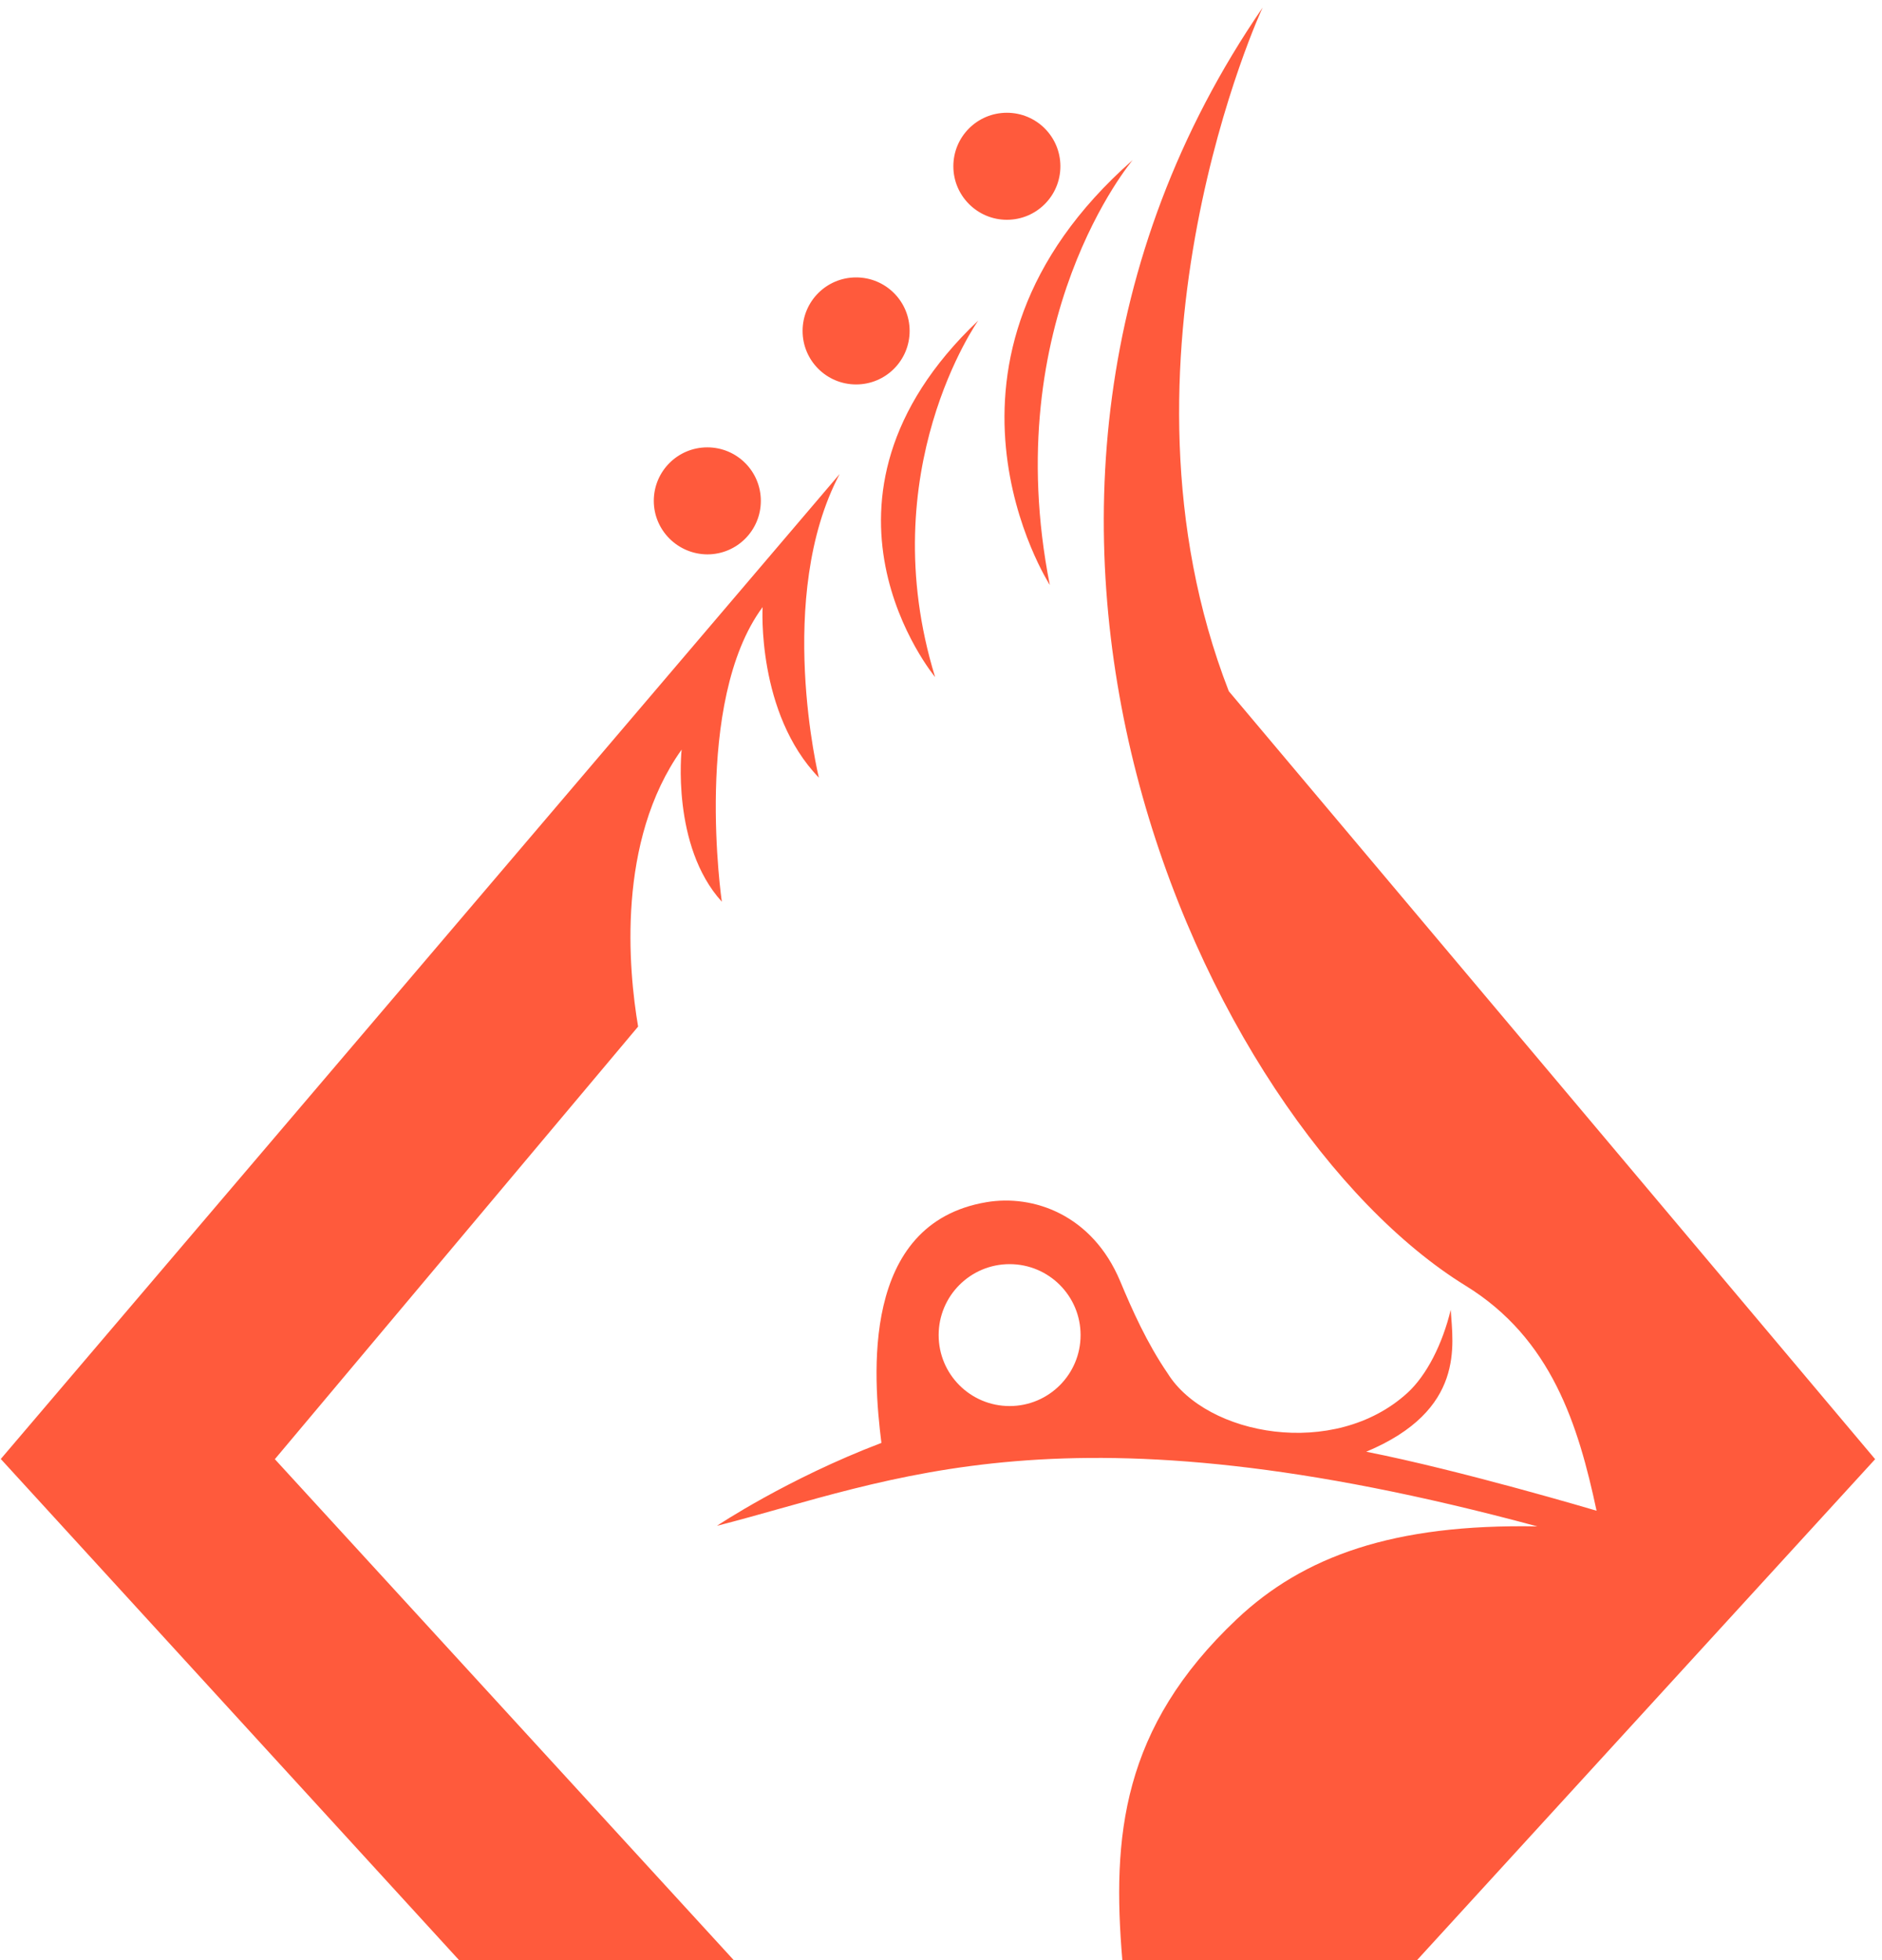 <svg width="96" height="100" viewBox="0 0 96 100" fill="none" xmlns="http://www.w3.org/2000/svg">
<path d="M33.35 25.553C33.35 24.043 34.57 22.823 36.08 22.823C37.59 22.823 38.81 24.043 38.81 25.553C38.81 27.063 37.59 28.283 36.08 28.283C34.57 28.273 33.35 27.053 33.35 25.553ZM37.43 100.003L14.02 74.443L32.55 52.373C32.06 49.483 31.44 42.913 34.77 38.243C34.77 38.243 34.23 43.153 36.82 46.003C36.82 46.003 35.33 35.803 38.9 30.973C38.9 30.973 38.59 36.383 41.77 39.673C41.77 39.673 39.52 30.443 42.83 24.183L0.04 74.433L23.41 99.993H37.43V100.003ZM43.67 19.613C45.18 19.613 46.4 18.393 46.4 16.883C46.4 15.373 45.18 14.153 43.67 14.153C42.16 14.153 40.94 15.373 40.94 16.883C40.94 18.393 42.16 19.613 43.67 19.613ZM53.55 29.843C50.88 16.303 57.78 8.163 57.78 8.163C46.17 18.383 53.55 29.843 53.55 29.843ZM51.36 11.213C52.87 11.213 54.09 9.993 54.09 8.483C54.09 6.973 52.87 5.753 51.36 5.753C49.85 5.753 48.63 6.973 48.63 8.483C48.63 9.993 49.86 11.213 51.36 11.213ZM62.68 35.263L95.65 74.443L72.28 100.003H57.25C56.72 93.703 57.21 88.153 63.09 82.603C66.48 79.403 71.07 77.733 78.42 77.873C54.23 71.343 45.58 75.543 36.57 77.843C36.57 77.843 40.15 75.443 44.96 73.613C44.54 70.233 43.88 62.423 50.31 61.333C52.71 60.923 55.72 61.973 57.14 65.363C57.75 66.823 58.5 68.513 59.56 70.063C61.54 73.253 68.06 74.453 71.78 71.073C72.77 70.173 73.58 68.573 74 66.823C74.11 68.603 74.76 71.943 69.69 74.063C74.52 75.013 81.44 77.073 81.44 77.073C80.51 72.713 79.15 68.293 74.76 65.593C61.41 57.363 46.81 26.013 64.41 0.383C64.39 0.383 56.11 18.343 62.68 35.263ZM55.12 68.113C55.12 66.113 53.5 64.493 51.5 64.493C49.5 64.493 47.88 66.113 47.88 68.113C47.88 70.113 49.5 71.733 51.5 71.733C53.5 71.733 55.12 70.113 55.12 68.113ZM47.7 34.543C44.46 24.023 49.9 16.353 49.9 16.353C40.21 25.553 47.7 34.543 47.7 34.543Z" fill="#FF5A3C"/>
</svg>
